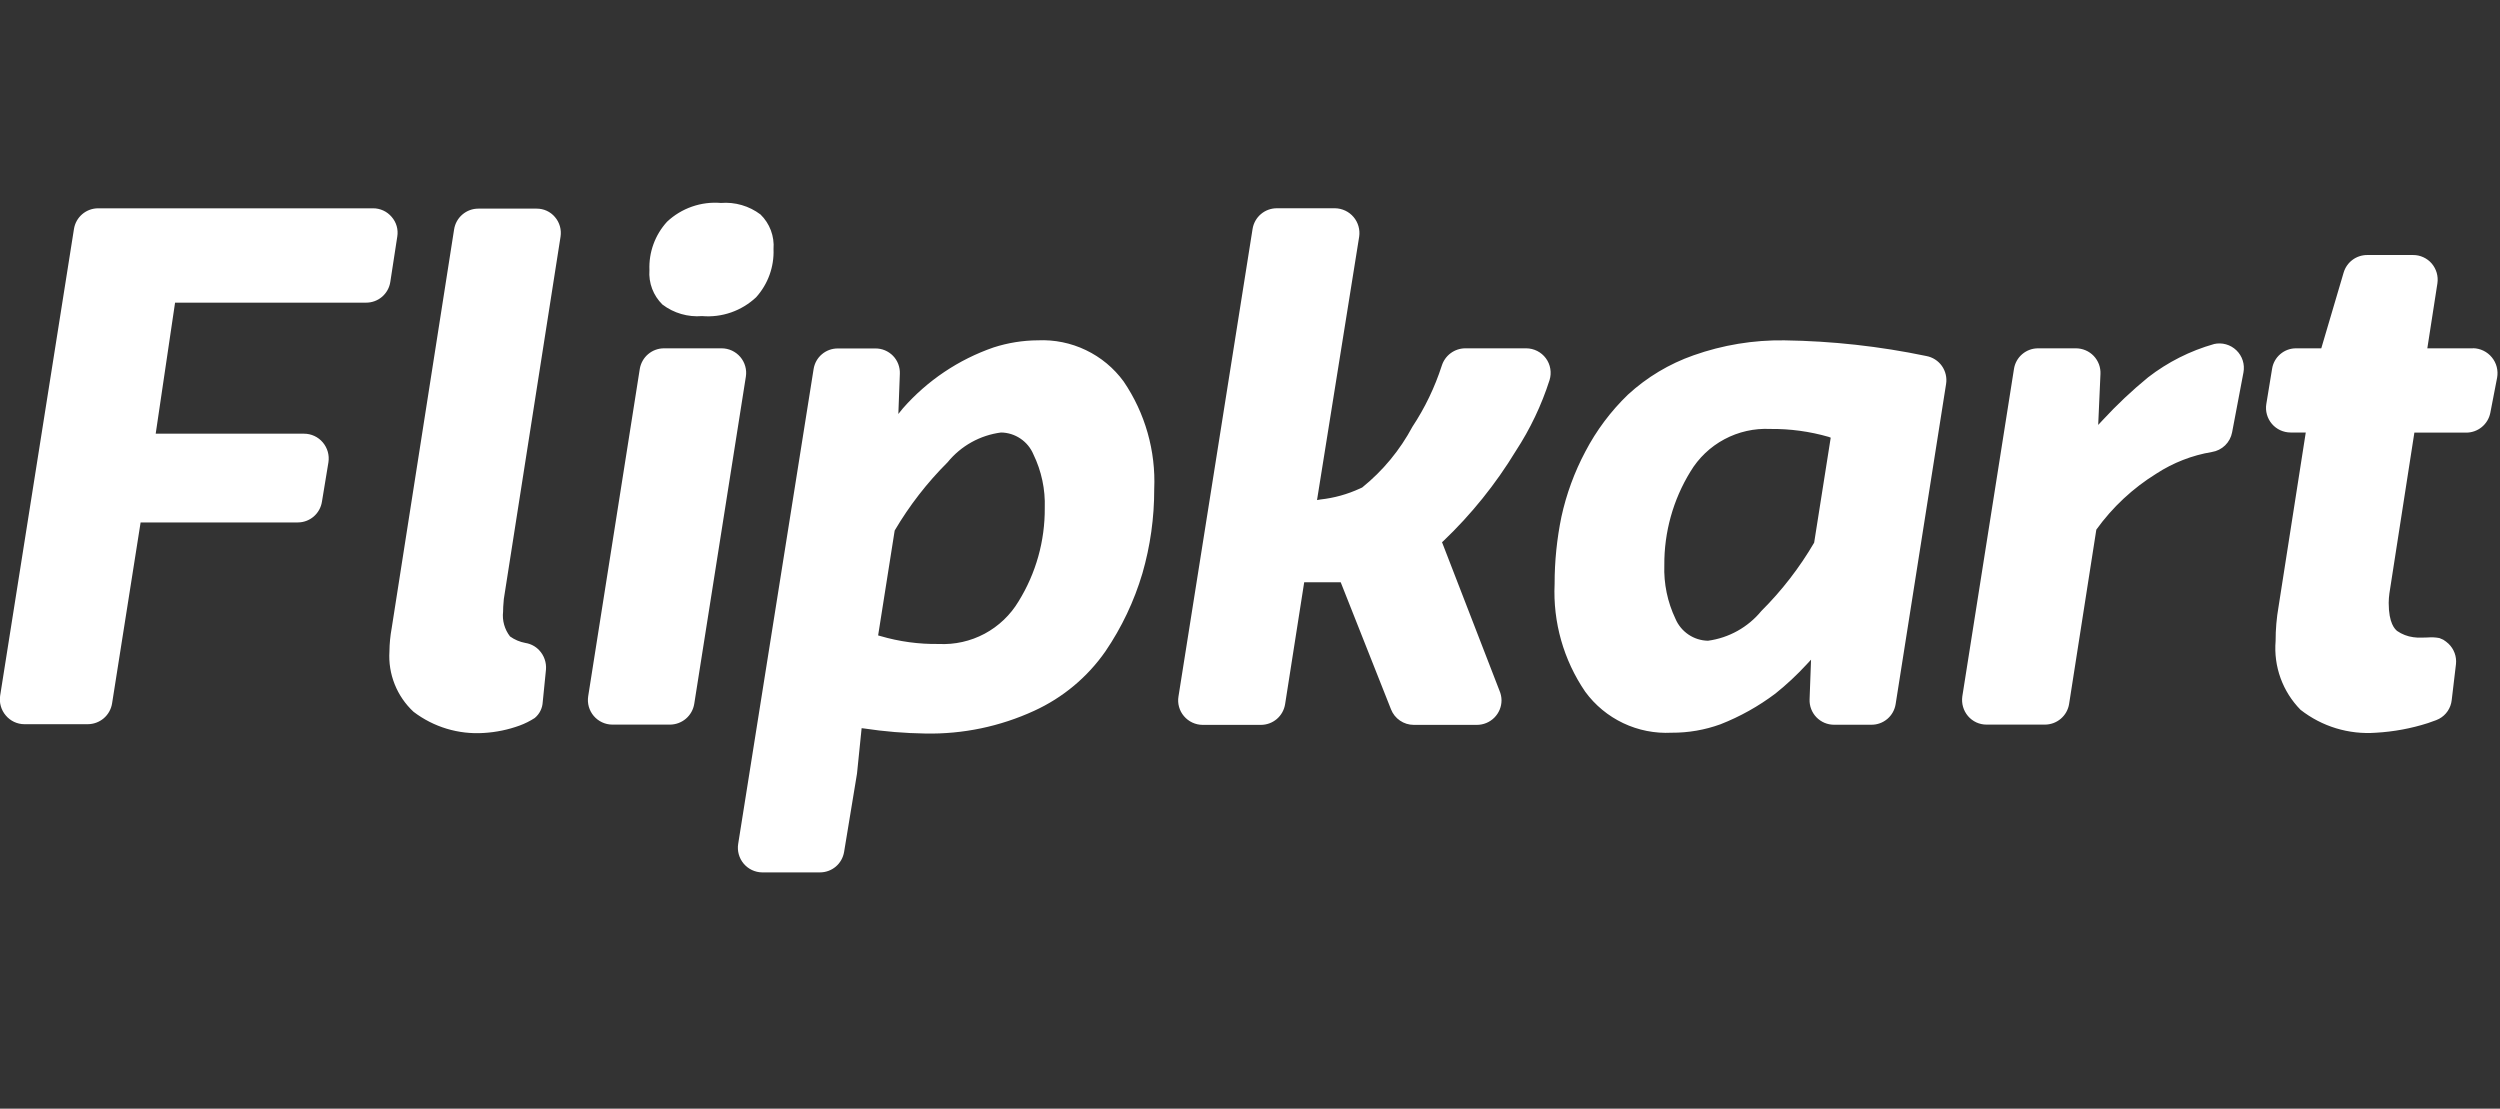 <svg width="115" height="51" viewBox="0 0 115 51" fill="none" xmlns="http://www.w3.org/2000/svg">
<rect x="0" y="0" width="115" height="51" fill="#333333" stroke="none"/>
<path d="M17.954 12.969L18.275 10.881C18.301 10.721 18.292 10.556 18.247 10.4C18.202 10.243 18.123 10.099 18.016 9.977C17.91 9.852 17.779 9.752 17.631 9.684C17.483 9.616 17.321 9.581 17.158 9.582H4.517C4.248 9.582 3.988 9.677 3.783 9.852C3.579 10.027 3.443 10.269 3.402 10.535L0.007 31.999C-0.018 32.161 -0.008 32.326 0.037 32.483C0.081 32.641 0.16 32.787 0.266 32.911C0.37 33.036 0.5 33.136 0.647 33.206C0.794 33.275 0.954 33.312 1.116 33.313H4.038C4.307 33.312 4.567 33.216 4.772 33.042C4.976 32.867 5.112 32.626 5.155 32.36L6.468 24.032H13.7C13.968 24.032 14.227 23.935 14.43 23.761C14.633 23.586 14.768 23.344 14.809 23.08L15.108 21.264C15.133 21.102 15.122 20.937 15.078 20.78C15.033 20.622 14.955 20.477 14.85 20.352C14.744 20.226 14.612 20.124 14.462 20.055C14.313 19.985 14.15 19.95 13.986 19.95H7.162L8.053 13.922H16.837C17.107 13.924 17.368 13.829 17.573 13.654C17.778 13.478 17.914 13.235 17.954 12.969ZM84.213 20.133L84.125 20.098C83.249 19.845 82.342 19.722 81.431 19.732C80.698 19.696 79.969 19.86 79.322 20.206C78.675 20.552 78.134 21.067 77.757 21.697C76.963 22.99 76.548 24.48 76.559 25.997C76.529 26.847 76.704 27.692 77.069 28.46C77.194 28.756 77.402 29.009 77.668 29.189C77.933 29.369 78.246 29.468 78.567 29.474C79.528 29.344 80.405 28.856 81.022 28.106C81.963 27.168 82.78 26.111 83.451 24.963L84.213 20.133ZM89.52 17.663L87.2 32.385C87.159 32.652 87.024 32.895 86.819 33.07C86.614 33.245 86.353 33.34 86.083 33.338H84.364C84.212 33.338 84.062 33.307 83.923 33.248C83.784 33.188 83.658 33.101 83.553 32.992C83.448 32.883 83.367 32.753 83.313 32.612C83.259 32.47 83.235 32.319 83.241 32.168L83.308 30.345L83.1 30.569C82.657 31.049 82.18 31.495 81.67 31.903C80.895 32.487 80.043 32.964 79.139 33.318C78.42 33.579 77.659 33.71 76.894 33.705C76.127 33.745 75.362 33.594 74.669 33.265C73.975 32.936 73.375 32.44 72.921 31.82C71.926 30.364 71.431 28.623 71.512 26.861C71.511 25.824 71.616 24.789 71.825 23.773C72.053 22.727 72.424 21.717 72.926 20.772C73.434 19.799 74.096 18.915 74.886 18.153C75.759 17.351 76.787 16.735 77.906 16.343C79.246 15.869 80.659 15.636 82.08 15.656C84.275 15.687 86.463 15.928 88.612 16.377C88.901 16.43 89.158 16.595 89.328 16.835C89.497 17.076 89.566 17.373 89.52 17.663ZM101.847 15.826C100.747 16.137 99.717 16.657 98.813 17.357C98.073 17.963 97.376 18.62 96.726 19.323L96.517 19.547L96.621 17.207C96.629 17.055 96.605 16.902 96.552 16.758C96.498 16.615 96.416 16.484 96.311 16.373C96.205 16.262 96.078 16.174 95.937 16.114C95.797 16.054 95.645 16.023 95.492 16.023H93.758C93.488 16.021 93.227 16.116 93.022 16.291C92.817 16.466 92.682 16.709 92.642 16.976L90.267 32.031C90.244 32.192 90.255 32.356 90.299 32.512C90.344 32.668 90.421 32.813 90.526 32.937C90.631 33.062 90.763 33.161 90.911 33.23C91.059 33.298 91.221 33.333 91.384 33.332H94.064C94.333 33.332 94.594 33.236 94.798 33.061C95.002 32.887 95.138 32.645 95.179 32.379L96.431 24.364C97.173 23.331 98.112 22.455 99.194 21.786C99.967 21.283 100.836 20.945 101.745 20.792C101.975 20.756 102.188 20.649 102.355 20.488C102.521 20.326 102.634 20.116 102.677 19.887L103.199 17.132C103.233 16.949 103.222 16.759 103.165 16.581C103.108 16.403 103.008 16.242 102.873 16.113C102.739 15.983 102.574 15.889 102.394 15.839C102.214 15.789 102.024 15.784 101.842 15.826H101.847ZM48.059 23.364C48.088 22.513 47.909 21.668 47.537 20.902C47.414 20.607 47.207 20.355 46.942 20.176C46.678 19.997 46.367 19.899 46.047 19.895C45.084 20.02 44.205 20.509 43.592 21.262C42.649 22.202 41.83 23.258 41.155 24.405L40.394 29.229L40.489 29.256C41.363 29.513 42.271 29.637 43.182 29.623C43.916 29.66 44.645 29.497 45.293 29.151C45.94 28.804 46.481 28.288 46.857 27.658C47.654 26.369 48.071 24.88 48.059 23.364ZM51.687 17.547C52.677 19.003 53.171 20.741 53.094 22.5C53.097 23.812 52.914 25.118 52.55 26.378C52.171 27.654 51.598 28.863 50.849 29.963C50.021 31.152 48.888 32.096 47.57 32.698C46 33.42 44.288 33.777 42.56 33.742C41.62 33.728 40.681 33.651 39.75 33.51L39.635 33.496L39.427 35.538C39.42 35.56 39.418 35.583 39.419 35.605L38.828 39.191C38.784 39.453 38.649 39.692 38.446 39.864C38.243 40.036 37.985 40.13 37.719 40.13H35.058C34.896 40.128 34.736 40.091 34.589 40.021C34.443 39.952 34.313 39.851 34.208 39.727C34.104 39.603 34.027 39.458 33.984 39.301C33.94 39.145 33.931 38.981 33.956 38.821L37.426 16.975C37.468 16.71 37.603 16.468 37.808 16.295C38.013 16.121 38.273 16.027 38.542 16.029H40.263C40.414 16.027 40.565 16.056 40.705 16.114C40.845 16.173 40.972 16.259 41.078 16.367C41.184 16.476 41.266 16.605 41.32 16.747C41.374 16.889 41.399 17.04 41.393 17.192L41.324 19.043L41.533 18.784C42.657 17.504 44.096 16.538 45.707 15.981C46.364 15.769 47.05 15.659 47.741 15.655C48.503 15.62 49.263 15.775 49.951 16.105C50.64 16.435 51.236 16.93 51.687 17.547ZM113.752 16.023H111.657L112.121 13.03C112.145 12.87 112.133 12.706 112.089 12.55C112.044 12.394 111.967 12.249 111.862 12.125C111.757 12.001 111.625 11.902 111.477 11.834C111.329 11.765 111.168 11.73 111.005 11.731H108.888C108.645 11.731 108.408 11.809 108.213 11.955C108.018 12.101 107.876 12.306 107.807 12.54L106.779 16.023H105.623C105.355 16.021 105.096 16.116 104.893 16.29C104.689 16.464 104.555 16.705 104.515 16.97L104.25 18.588C104.224 18.749 104.234 18.914 104.279 19.071C104.323 19.228 104.401 19.373 104.507 19.498C104.612 19.622 104.744 19.721 104.892 19.79C105.04 19.858 105.201 19.894 105.364 19.895H106.065L104.813 27.909C104.722 28.43 104.677 28.958 104.678 29.487C104.63 30.066 104.708 30.648 104.906 31.195C105.104 31.741 105.418 32.237 105.825 32.651C106.81 33.422 108.047 33.798 109.294 33.705C110.106 33.659 110.909 33.511 111.683 33.263C111.805 33.216 112.037 33.141 112.064 33.127C112.112 33.107 112.159 33.086 112.2 33.065C112.358 32.98 112.494 32.858 112.594 32.709C112.695 32.559 112.758 32.388 112.778 32.209L112.975 30.548C112.993 30.376 112.972 30.201 112.912 30.038C112.852 29.876 112.755 29.729 112.63 29.609C112.556 29.541 112.476 29.48 112.391 29.427C112.333 29.398 112.274 29.373 112.214 29.351C112.035 29.317 111.851 29.308 111.669 29.324C111.574 29.324 111.472 29.331 111.371 29.331C111.25 29.335 111.129 29.328 111.009 29.311C110.743 29.276 110.489 29.177 110.268 29.025C110.172 28.943 109.88 28.685 109.88 27.732C109.882 27.584 109.893 27.437 109.913 27.29L111.061 19.901H113.435C113.698 19.903 113.954 19.814 114.158 19.648C114.362 19.483 114.502 19.251 114.554 18.993L114.867 17.374C114.897 17.21 114.891 17.042 114.85 16.88C114.808 16.718 114.732 16.568 114.626 16.439C114.521 16.309 114.388 16.205 114.238 16.132C114.088 16.059 113.923 16.02 113.757 16.018L113.752 16.023ZM71.109 16.479C71.004 16.338 70.868 16.223 70.711 16.144C70.554 16.065 70.38 16.023 70.204 16.023H67.401C67.159 16.024 66.924 16.103 66.729 16.248C66.535 16.392 66.392 16.595 66.32 16.827C66 17.817 65.547 18.76 64.973 19.628C64.397 20.707 63.611 21.658 62.66 22.425L62.555 22.473C61.981 22.738 61.368 22.908 60.739 22.976L60.583 23.003L62.522 10.887C62.545 10.726 62.535 10.563 62.49 10.407C62.446 10.251 62.369 10.107 62.264 9.983C62.16 9.859 62.03 9.76 61.883 9.69C61.737 9.621 61.578 9.583 61.416 9.58H58.735C58.465 9.58 58.205 9.675 58 9.85C57.795 10.025 57.66 10.267 57.618 10.533L54.21 32.038C54.183 32.198 54.192 32.361 54.236 32.518C54.279 32.674 54.356 32.819 54.461 32.942C54.567 33.067 54.698 33.168 54.846 33.237C54.994 33.307 55.156 33.343 55.319 33.344H58C58.269 33.344 58.529 33.249 58.734 33.074C58.938 32.899 59.073 32.657 59.115 32.391L59.993 26.785H61.673L63.986 32.629C64.068 32.839 64.211 33.02 64.398 33.147C64.584 33.275 64.804 33.343 65.029 33.344H67.94C68.24 33.343 68.527 33.224 68.739 33.012C68.95 32.801 69.07 32.514 69.07 32.214C69.069 32.059 69.036 31.907 68.974 31.765L66.333 24.941L66.388 24.894C67.679 23.664 68.802 22.268 69.728 20.744C70.389 19.733 70.911 18.636 71.279 17.485C71.332 17.316 71.344 17.137 71.314 16.962C71.285 16.787 71.215 16.622 71.109 16.479ZM32.296 14.54C32.747 14.578 33.202 14.521 33.63 14.372C34.057 14.223 34.449 13.986 34.78 13.676C35.327 13.07 35.615 12.274 35.582 11.459C35.605 11.165 35.563 10.871 35.46 10.596C35.356 10.32 35.194 10.071 34.983 9.866C34.461 9.472 33.812 9.284 33.16 9.336C32.71 9.298 32.257 9.356 31.83 9.505C31.404 9.654 31.013 9.89 30.684 10.2C30.131 10.806 29.84 11.605 29.874 12.425C29.852 12.717 29.895 13.01 29.998 13.284C30.102 13.557 30.264 13.805 30.473 14.01C30.994 14.405 31.644 14.594 32.296 14.54ZM33.201 16.023H30.547C30.279 16.022 30.019 16.117 29.814 16.291C29.61 16.464 29.474 16.705 29.43 16.97L27.056 32.031C27.032 32.192 27.042 32.355 27.086 32.511C27.131 32.667 27.208 32.812 27.313 32.935C27.419 33.059 27.549 33.158 27.696 33.226C27.843 33.295 28.003 33.331 28.166 33.332H30.818C31.087 33.331 31.347 33.235 31.552 33.06C31.756 32.886 31.892 32.644 31.935 32.379L34.31 17.323C34.335 17.163 34.325 16.999 34.28 16.843C34.236 16.687 34.158 16.543 34.053 16.419C33.948 16.296 33.817 16.197 33.67 16.128C33.523 16.06 33.363 16.024 33.201 16.023ZM25.526 9.982C25.633 10.105 25.71 10.25 25.755 10.406C25.8 10.562 25.81 10.726 25.785 10.887L23.176 27.555C23.148 27.841 23.142 28.018 23.142 28.134C23.095 28.542 23.21 28.952 23.461 29.276C23.672 29.427 23.914 29.529 24.169 29.576C24.411 29.614 24.634 29.731 24.802 29.91C24.914 30.028 24.999 30.168 25.053 30.322C25.107 30.475 25.128 30.638 25.115 30.8L24.965 32.297C24.958 32.438 24.921 32.575 24.858 32.701C24.795 32.827 24.706 32.938 24.598 33.028C24.38 33.169 24.147 33.286 23.904 33.375C23.374 33.568 22.82 33.683 22.257 33.716C21.096 33.793 19.947 33.447 19.022 32.742C18.643 32.39 18.348 31.959 18.156 31.479C17.964 30.998 17.881 30.482 17.914 29.966C17.918 29.606 17.952 29.247 18.018 28.892C18.039 28.728 20.855 10.747 20.889 10.55C20.931 10.284 21.066 10.041 21.271 9.867C21.476 9.692 21.736 9.596 22.006 9.597H24.685C24.845 9.596 25.003 9.629 25.149 9.696C25.294 9.762 25.423 9.86 25.526 9.982Z" fill="white"/>
</svg>

